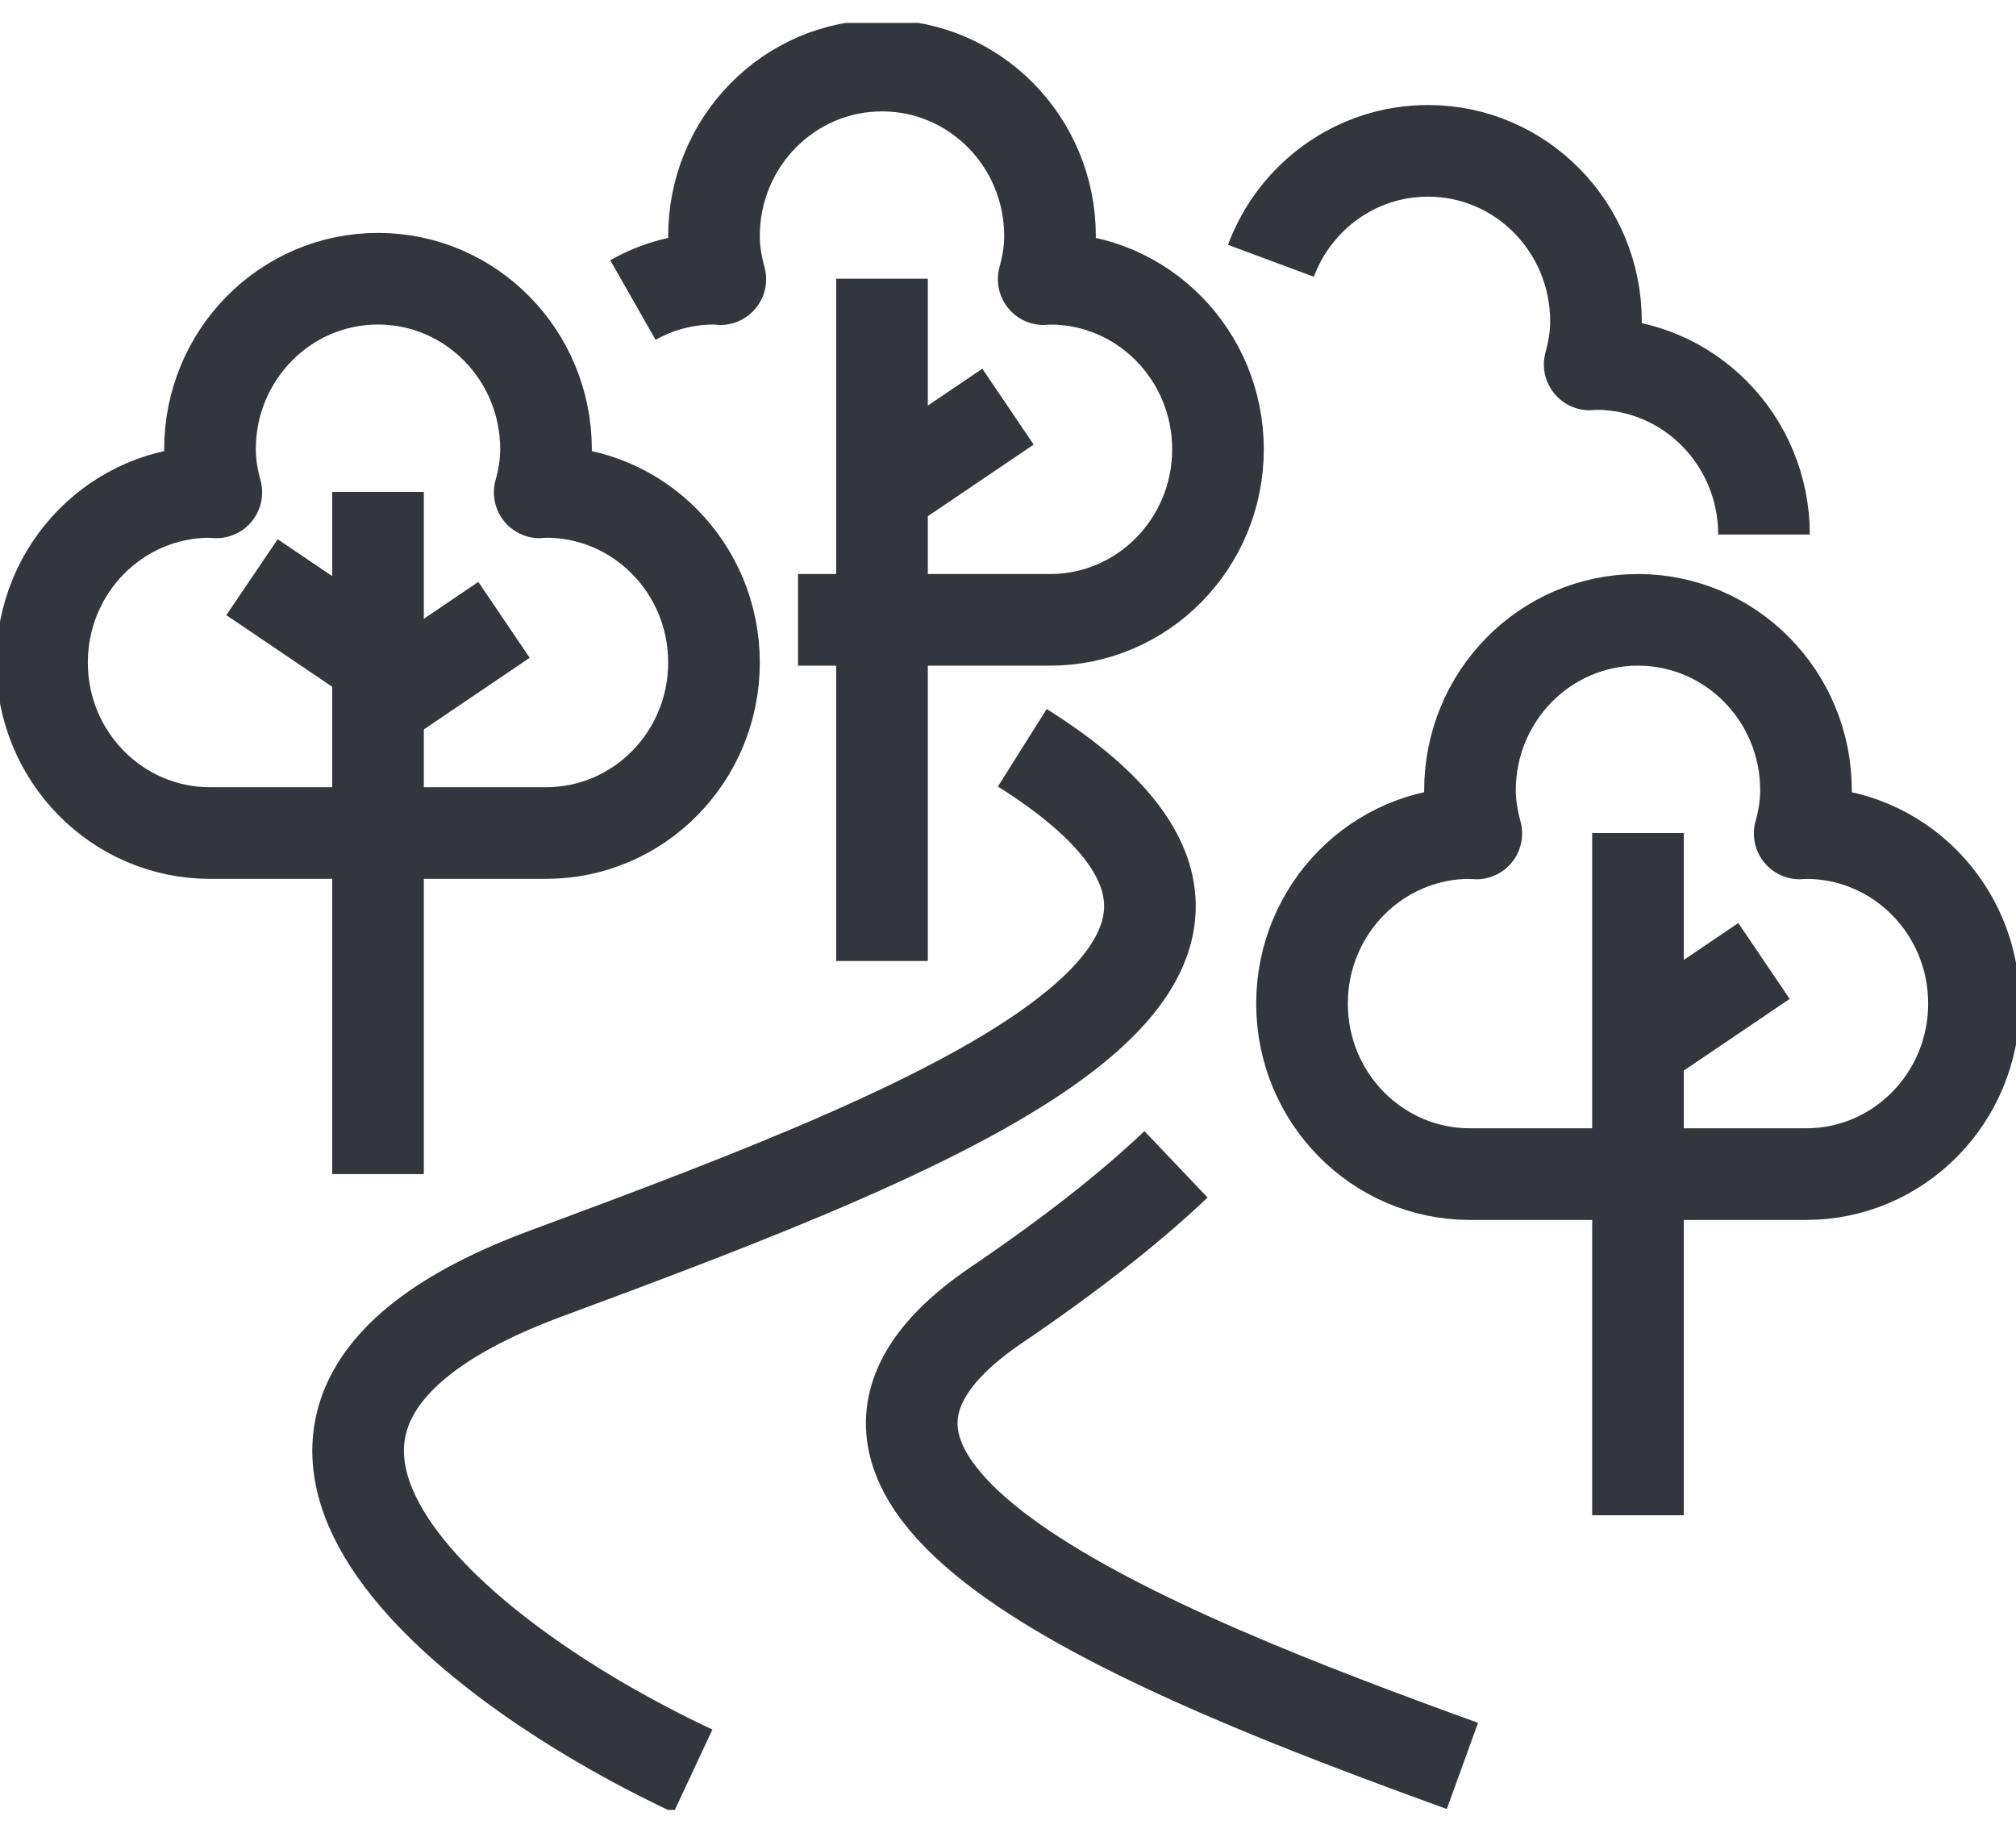 <svg width="44" height="40" viewBox="0 0 44 40" fill="none" xmlns="http://www.w3.org/2000/svg">
<g clip-path="url(#clip0_2782_96510)">
<path d="M13.814 6.549C14.337 6.251 14.942 6.083 15.583 6.083C15.629 6.083 15.675 6.093 15.721 6.093C15.638 5.786 15.583 5.479 15.583 5.153C15.583 3.096 17.224 1.431 19.25 1.431C21.276 1.431 22.917 3.096 22.917 5.153C22.917 5.479 22.862 5.795 22.779 6.093C22.825 6.093 22.871 6.083 22.917 6.083C24.942 6.083 26.583 7.749 26.583 9.806C26.583 11.862 24.942 13.528 22.917 13.528H17.417" stroke="#33363D" stroke-width="2" stroke-linejoin="round"/>
<path d="M19.25 6.083V20.973" stroke="#33363D" stroke-width="2" stroke-linejoin="round"/>
<path d="M22 8.875L19.25 10.736" stroke="#33363D" stroke-width="2" stroke-linejoin="round"/>
<path d="M4.583 10.736C4.583 10.736 4.675 10.746 4.721 10.746C4.638 10.438 4.583 10.132 4.583 9.806C4.583 7.749 6.224 6.083 8.25 6.083C10.276 6.083 11.917 7.749 11.917 9.806C11.917 10.132 11.862 10.448 11.779 10.746C11.825 10.746 11.871 10.736 11.917 10.736C13.943 10.736 15.583 12.402 15.583 14.459C15.583 16.515 13.943 18.181 11.917 18.181H4.583C2.558 18.181 0.917 16.515 0.917 14.459C0.917 12.402 2.558 10.736 4.583 10.736Z" stroke="#33363D" stroke-width="2" stroke-linejoin="round"/>
<path d="M8.25 10.736V25.625" stroke="#33363D" stroke-width="2" stroke-linejoin="round"/>
<path d="M11 13.528L8.25 15.389" stroke="#33363D" stroke-width="2" stroke-linejoin="round"/>
<path d="M5.5 12.597L8.25 14.458" stroke="#33363D" stroke-width="2" stroke-linejoin="round"/>
<path d="M15.125 38.653C9.854 36.187 3.474 30.92 11.917 27.794C20.882 24.472 29.764 21.01 22.312 16.32" stroke="#33363D" stroke-width="2" stroke-linejoin="round"/>
<path d="M31.918 38.541C25.144 36.085 15.932 32.437 21.734 28.491C23.338 27.402 24.649 26.379 25.667 25.411" stroke="#33363D" stroke-width="2" stroke-linejoin="round"/>
<path d="M32.083 18.181C32.083 18.181 32.175 18.19 32.221 18.19C32.138 17.883 32.083 17.576 32.083 17.25C32.083 15.194 33.724 13.528 35.75 13.528C37.776 13.528 39.417 15.194 39.417 17.25C39.417 17.576 39.362 17.892 39.279 18.19C39.325 18.19 39.371 18.181 39.417 18.181C41.443 18.181 43.083 19.846 43.083 21.903C43.083 23.959 41.443 25.625 39.417 25.625H32.083C30.058 25.625 28.417 23.959 28.417 21.903C28.417 19.846 30.058 18.181 32.083 18.181Z" stroke="#33363D" stroke-width="2" stroke-linejoin="round"/>
<path d="M27.738 5.692C28.261 4.287 29.599 3.292 31.167 3.292C33.192 3.292 34.833 4.957 34.833 7.014C34.833 7.339 34.778 7.656 34.696 7.954C34.742 7.954 34.787 7.944 34.833 7.944C36.859 7.944 38.5 9.61 38.5 11.667" stroke="#33363D" stroke-width="2" stroke-linejoin="round"/>
<path d="M35.75 18.181V33.07" stroke="#33363D" stroke-width="2" stroke-linejoin="round"/>
<path d="M38.5 20.973L35.75 22.834" stroke="#33363D" stroke-width="2" stroke-linejoin="round"/>
</g>
<defs>
<clipPath id="clip0_2782_96510">
<rect width="44" height="39" fill="white" transform="translate(0 0.5)"/>
</clipPath>
</defs>
</svg>

